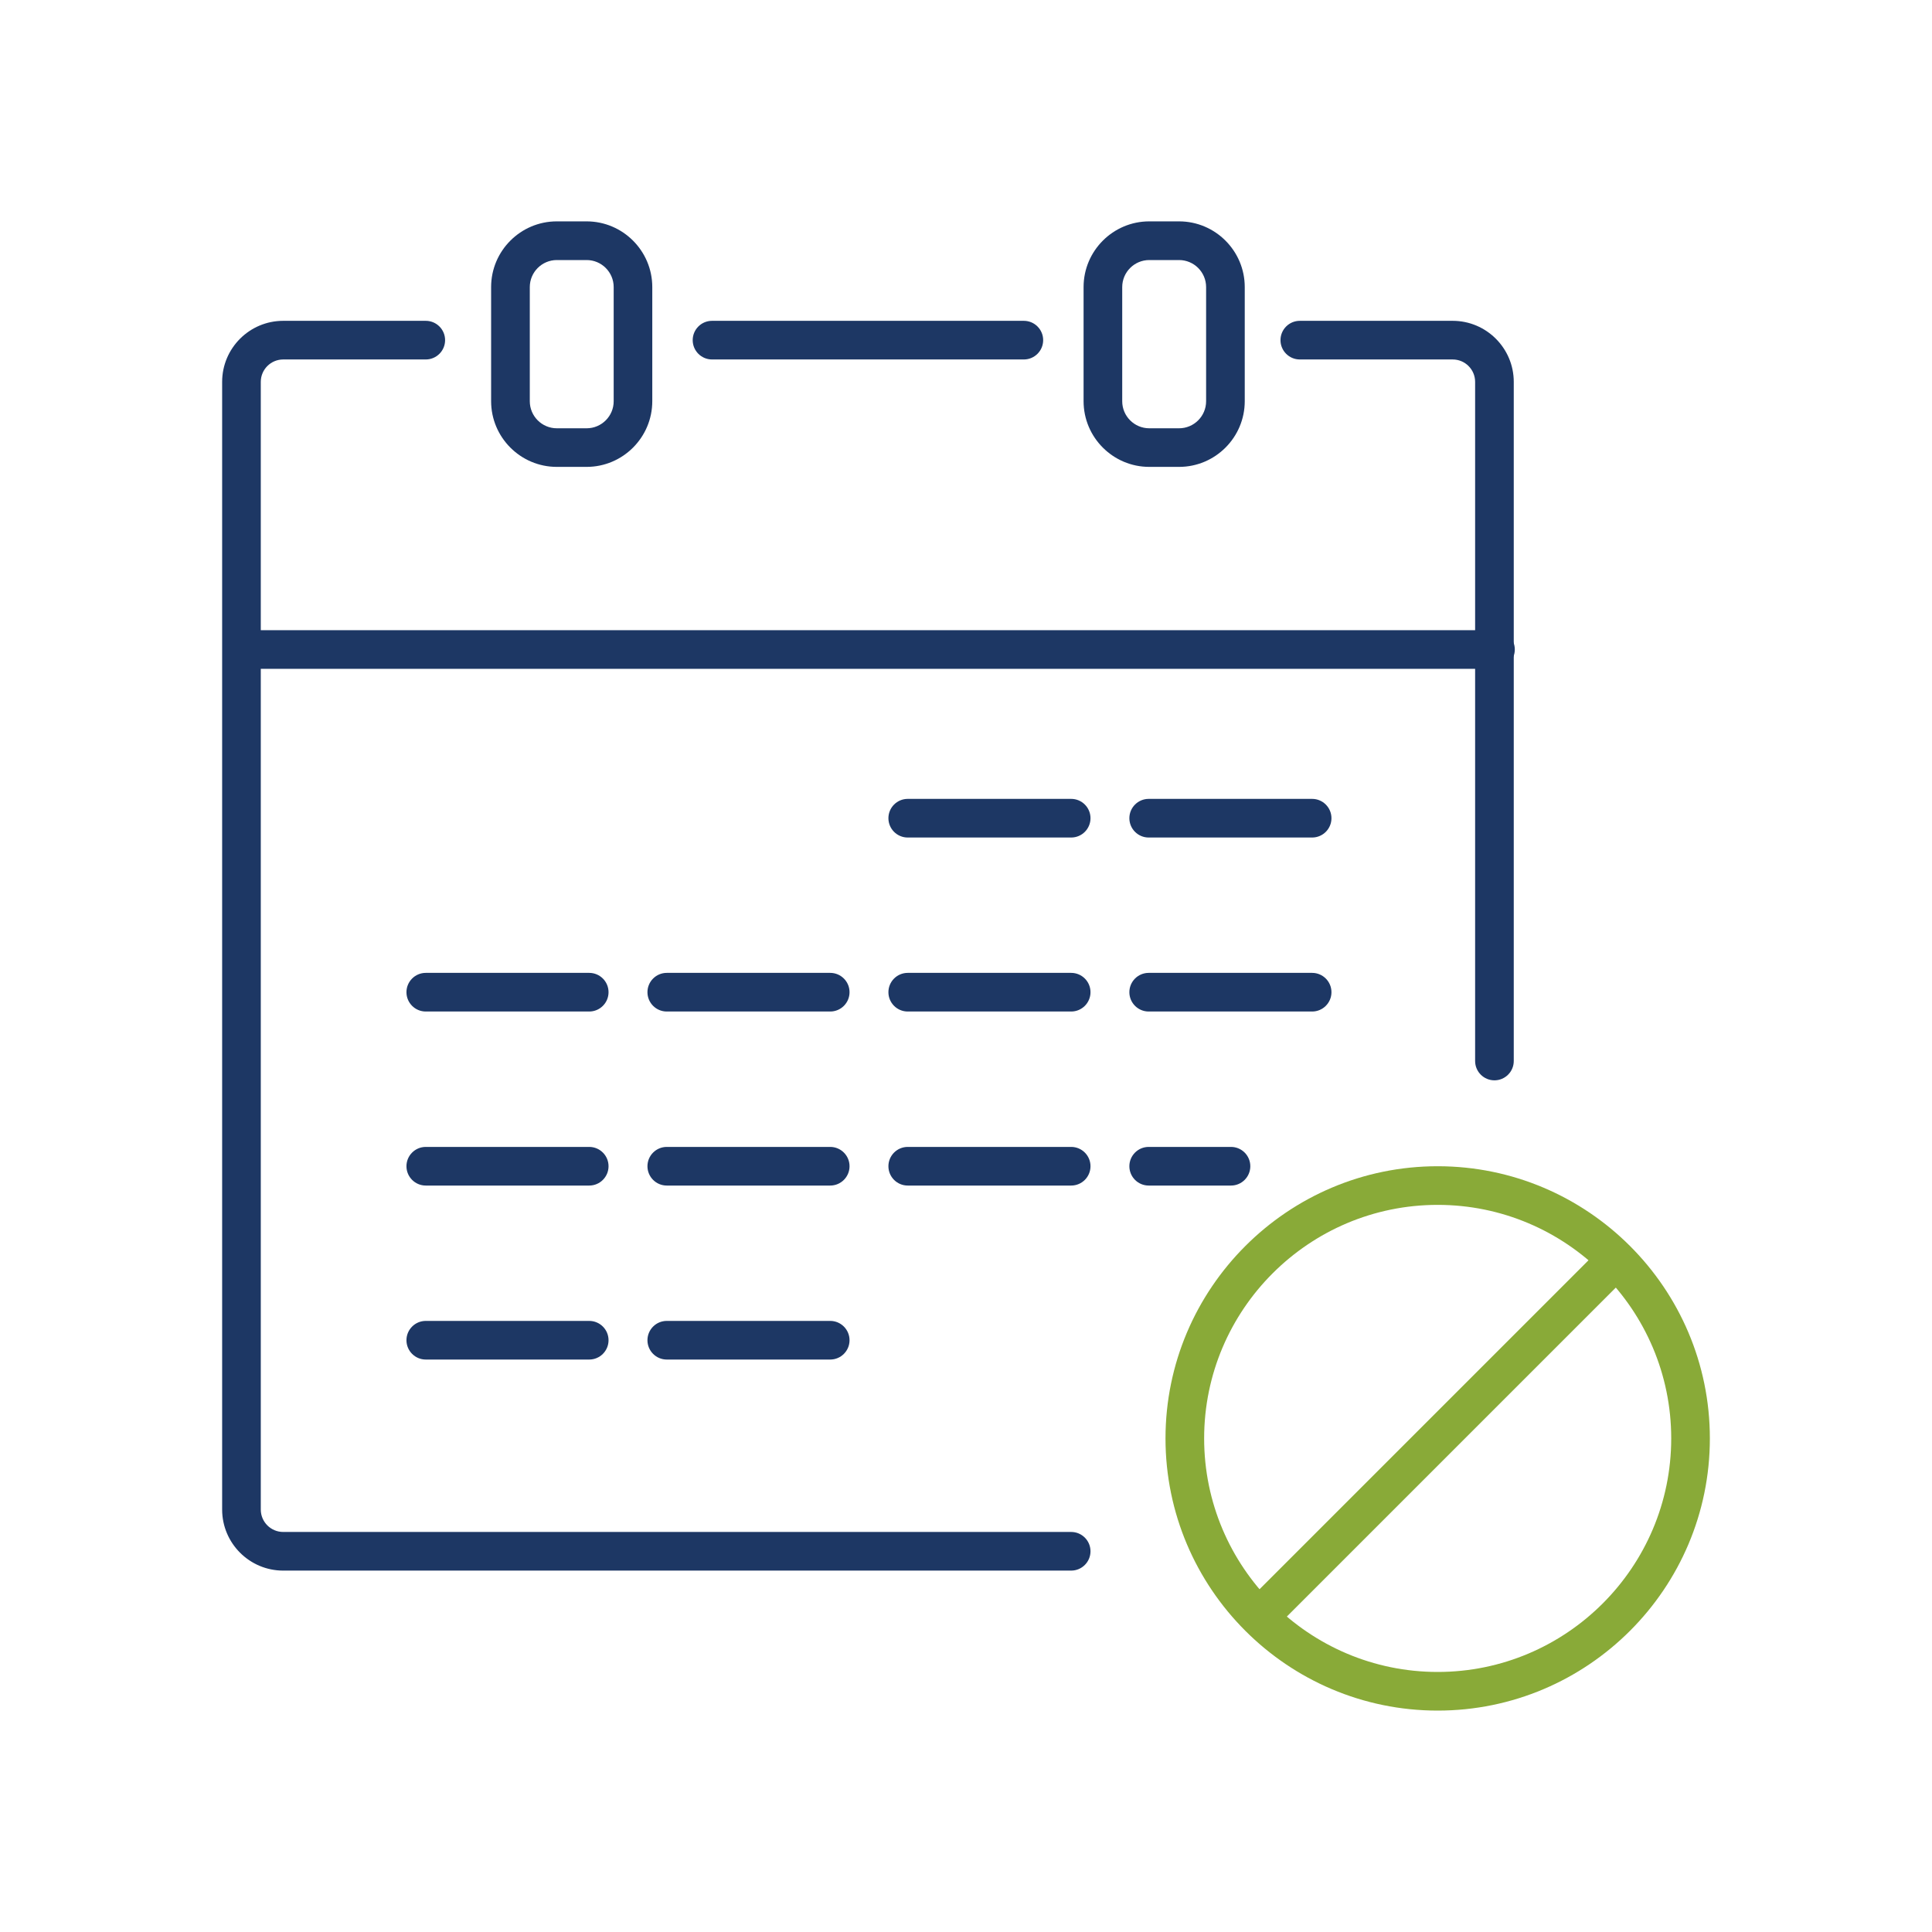 <?xml version="1.0" encoding="UTF-8"?><svg id="Capa_1" xmlns="http://www.w3.org/2000/svg" viewBox="0 0 500 500"><defs><style>.cls-1{fill:#1d3764;}.cls-1,.cls-2{stroke-width:0px;}.cls-2{fill:#89aa38;}</style></defs><path class="cls-1" d="M264.97,93.03h-80.7c-2.76,0-5-2.24-5-5s2.24-5,5-5h80.7c2.76,0,5,2.24,5,5s-2.24,5-5,5Z"/><path class="cls-1" d="M277.22,406.47H73.29c-8.71,0-15.8-7.09-15.8-15.8V98.83c0-8.71,7.09-15.8,15.8-15.8h36.9c2.76,0,5,2.24,5,5s-2.24,5-5,5h-36.9c-3.2,0-5.8,2.6-5.8,5.8v291.84c0,3.2,2.6,5.8,5.8,5.8h203.93c2.76,0,5,2.24,5,5s-2.24,5-5,5Z"/><path class="cls-1" d="M386.76,279.59c-2.76,0-5-2.24-5-5V98.83c0-3.2-2.6-5.8-5.8-5.8h-39.57c-2.76,0-5-2.24-5-5s2.24-5,5-5h39.57c8.71,0,15.8,7.09,15.8,15.8v175.76c0,2.76-2.24,5-5,5Z"/><path class="cls-1" d="M151.81,120.83h-7.71c-9.37,0-17-7.63-17-17v-29.54c0-9.37,7.63-17,17-17h7.71c9.37,0,17,7.63,17,17v29.54c0,9.37-7.63,17-17,17ZM144.11,67.3c-3.86,0-7,3.14-7,7v29.54c0,3.86,3.14,7,7,7h7.71c3.86,0,7-3.14,7-7v-29.54c0-3.86-3.14-7-7-7h-7.71Z"/><path class="cls-1" d="M305.14,120.83h-7.71c-9.37,0-17-7.63-17-17v-29.54c0-9.37,7.63-17,17-17h7.71c9.37,0,17,7.63,17,17v29.54c0,9.37-7.63,17-17,17ZM297.43,67.3c-3.86,0-7,3.14-7,7v29.54c0,3.86,3.14,7,7,7h7.71c3.86,0,7-3.14,7-7v-29.54c0-3.86-3.14-7-7-7h-7.71Z"/><path class="cls-1" d="M387.02,173.09H62.75c-2.76,0-5-2.24-5-5s2.24-5,5-5h324.28c2.76,0,5,2.24,5,5s-2.24,5-5,5Z"/><path class="cls-1" d="M277.22,216.75h-42.3c-2.76,0-5-2.24-5-5s2.24-5,5-5h42.3c2.76,0,5,2.24,5,5s-2.24,5-5,5Z"/><path class="cls-1" d="M277.22,261.78h-42.3c-2.76,0-5-2.24-5-5s2.24-5,5-5h42.3c2.76,0,5,2.24,5,5s-2.24,5-5,5Z"/><path class="cls-1" d="M277.22,306.82h-42.3c-2.76,0-5-2.24-5-5s2.24-5,5-5h42.3c2.76,0,5,2.24,5,5s-2.24,5-5,5Z"/><path class="cls-1" d="M339.58,216.75h-42.3c-2.76,0-5-2.24-5-5s2.24-5,5-5h42.3c2.76,0,5,2.24,5,5s-2.24,5-5,5Z"/><path class="cls-1" d="M339.58,261.78h-42.3c-2.76,0-5-2.24-5-5s2.24-5,5-5h42.3c2.76,0,5,2.24,5,5s-2.24,5-5,5Z"/><path class="cls-1" d="M318.58,306.82h-21.3c-2.76,0-5-2.24-5-5s2.24-5,5-5h21.3c2.76,0,5,2.24,5,5s-2.24,5-5,5Z"/><path class="cls-1" d="M152.49,261.78h-42.3c-2.76,0-5-2.24-5-5s2.24-5,5-5h42.3c2.76,0,5,2.24,5,5s-2.24,5-5,5Z"/><path class="cls-1" d="M152.49,306.82h-42.3c-2.76,0-5-2.24-5-5s2.24-5,5-5h42.3c2.76,0,5,2.24,5,5s-2.24,5-5,5Z"/><path class="cls-1" d="M152.49,351.85h-42.3c-2.76,0-5-2.24-5-5s2.24-5,5-5h42.3c2.76,0,5,2.24,5,5s-2.24,5-5,5Z"/><path class="cls-1" d="M214.86,261.78h-42.3c-2.76,0-5-2.24-5-5s2.24-5,5-5h42.3c2.76,0,5,2.24,5,5s-2.24,5-5,5Z"/><path class="cls-1" d="M214.86,306.82h-42.3c-2.76,0-5-2.24-5-5s2.24-5,5-5h42.3c2.76,0,5,2.24,5,5s-2.24,5-5,5Z"/><path class="cls-1" d="M214.86,351.85h-42.3c-2.76,0-5-2.24-5-5s2.24-5,5-5h42.3c2.76,0,5,2.24,5,5s-2.24,5-5,5Z"/><path class="cls-2" d="M372.07,442.7c-38.84,0-70.44-31.6-70.44-70.44s31.6-70.44,70.44-70.44,70.44,31.6,70.44,70.44-31.6,70.44-70.44,70.44ZM372.07,311.82c-33.33,0-60.44,27.12-60.44,60.44s27.12,60.44,60.44,60.44,60.44-27.12,60.44-60.44-27.12-60.44-60.44-60.44Z"/><path class="cls-2" d="M326.38,422.95c-1.28,0-2.56-.49-3.54-1.46-1.95-1.95-1.95-5.12,0-7.07l91.38-91.38c1.95-1.95,5.12-1.95,7.07,0,1.95,1.95,1.95,5.12,0,7.07l-91.38,91.38c-.98.98-2.26,1.46-3.54,1.46Z"/></svg>